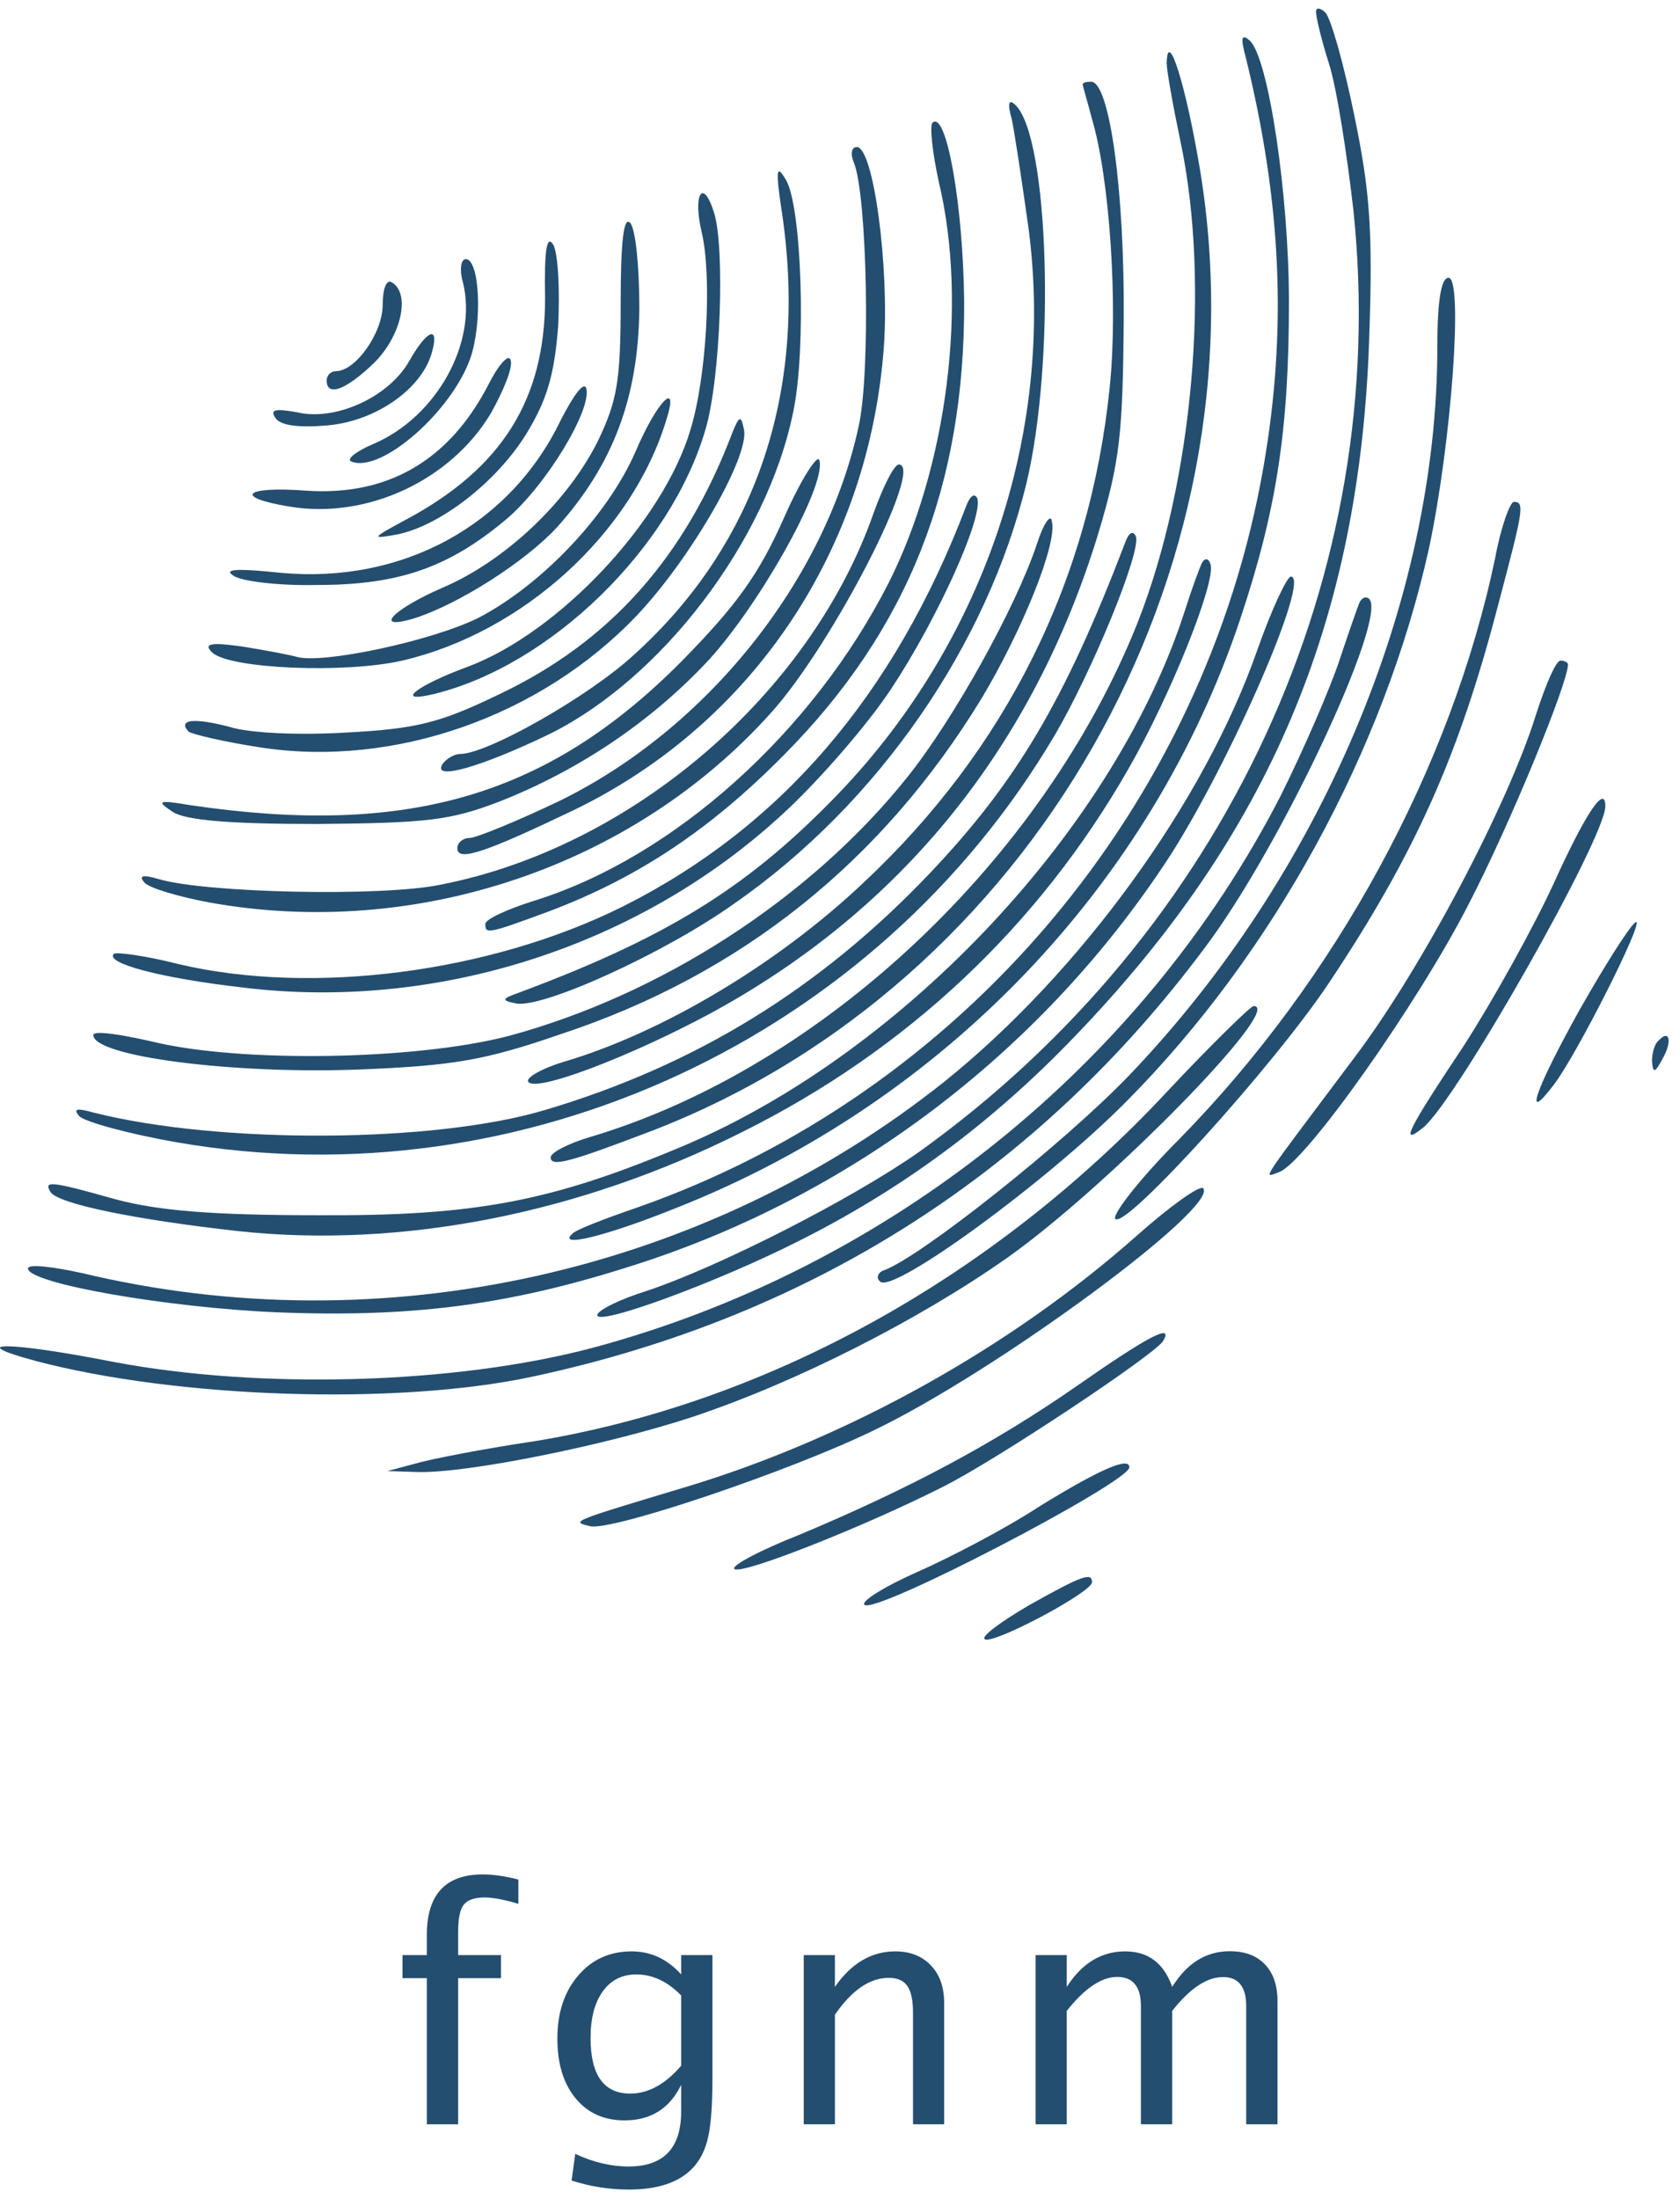 <?xml version="1.0" encoding="UTF-8"?>
<svg xmlns="http://www.w3.org/2000/svg" width="120" height="157" viewBox="0 0 120 157" fill="none">
  <g clip-path="url(#clip0_602_54)">
    <path d="M94 0.833C94 1.233 94.4 2.9 94.934 4.567C95.467 6.233 96.2 10.9 96.667 14.967C99.4 40.967 87.6 66.5 65.667 82.233C60.934 85.567 51.4 90.433 46.2 92.167C44.267 92.767 42.667 93.567 42.667 93.9C42.667 94.7 51.2 91.567 57 88.633C64.334 84.967 70.8 80.233 76.8 73.967C90.667 59.567 97.134 44.3 97.8 24.167C98.067 16.5 97.867 13.7 96.734 8.233C96 4.633 95.067 1.3 94.667 0.9C94.334 0.567 94 0.5 94 0.833Z" fill="#234E70"></path>
    <path d="M89 4.167C91.534 14.5 91.933 23.567 90.267 33.233C86.067 57.567 68.734 78.1 45.467 86.233C43.133 87.033 41.067 87.833 40.867 88.1C39.8 89.1 43.2 88.3 48.334 86.233C67.4 78.7 82.267 63.167 88.6 44.167C91.2 36.367 92.067 30.633 92.067 21.567C92.067 13.9 90.6 4.1 89.267 2.9C88.667 2.367 88.6 2.7 89 4.167Z" fill="#234E70"></path>
    <path d="M83.334 4.5C83.334 5.033 83.8 7.633 84.334 10.167C86.467 20.3 85.2 34.433 81.267 44.433C74.534 61.367 58.733 76.233 42.2 81.167C40.6 81.633 39.334 82.3 39.334 82.633C39.334 83.367 40.733 82.967 46.667 80.7C73.667 70.233 90.4 40.9 85.734 12.233C84.734 6.167 83.4 1.9 83.334 4.5Z" fill="#234E70"></path>
    <path d="M77.333 6.033C77.333 6.1 77.667 7.233 78 8.5C79.267 12.767 79.867 21.767 79.267 27.633C77.867 41.433 71.867 53.5 61.667 63.033C55.533 68.833 47.267 73.767 40.2 75.833C38.667 76.3 37.533 76.967 37.733 77.233C38.2 78.033 44.867 75.5 50.6 72.433C64.333 65.033 73.8 53.367 78.467 38.033C80 32.9 80.2 30.967 80.267 22.833C80.333 13.7 79.267 5.833 77.933 5.833C77.6 5.833 77.333 5.9 77.333 6.033Z" fill="#234E70"></path>
    <path d="M72.267 8.5C72.467 9.433 73 12.967 73.467 16.3C75.4 31.033 70.134 46.3 59.4 57.167C53.2 63.5 47.4 67.033 37 70.9C35.867 71.3 35.8 71.433 36.8 71.633C38.6 72.1 47.534 68.033 52.467 64.5C62.734 57.367 70.534 46.033 73.334 34.433C75.4 25.767 74.934 9.833 72.534 7.5C72.067 7.033 71.934 7.367 72.267 8.5Z" fill="#234E70"></path>
    <path d="M66.6 8.767C66.4 9.033 66.6 10.9 67.067 13.033C69.134 21.7 67.667 33.3 63.467 41.633C58.067 52.233 48.2 61.167 38.2 64.3C36.267 64.9 34.667 65.633 34.667 65.967C34.667 66.7 34.8 66.7 39.134 65.1C45.534 62.7 50.734 59.233 56 53.9C64.867 44.967 68.934 34.633 68.867 21.5C68.8 14.7 67.6 7.833 66.6 8.767Z" fill="#234E70"></path>
    <path d="M61 11.633C61.934 13.967 62.2 26.567 61.334 30.433C58.934 41.5 50.467 52.033 40 57.167C36.934 58.633 34 59.833 33.534 59.833C33.067 59.833 32.667 60.167 32.667 60.567C32.667 61.567 34.734 60.833 41 57.833C53.8 51.633 62.067 39.233 63.134 24.767C63.534 19.1 62.4 10.5 61.2 10.5C60.8 10.5 60.734 11.033 61 11.633Z" fill="#234E70"></path>
    <path d="M55.8 14.833C57.8 27.633 54.133 38.767 45.267 46.767C42 49.767 34.8 53.833 32.867 53.833C32.467 53.833 31.867 54.167 31.6 54.567C30.867 55.767 34.333 54.767 39.067 52.5C47.2 48.567 54.8 38.633 56.667 29.367C57.6 24.9 57.267 14.7 56.133 12.833C55.467 11.7 55.4 12.1 55.8 14.833Z" fill="#234E70"></path>
    <path d="M50.133 16.633C50.867 19.833 50.467 26.9 49.333 30.633C47.4 37.233 39.867 45.233 33.333 47.633C29.733 48.967 28.133 50.233 30.933 49.567C39.267 47.567 47.933 39.167 50.4 30.633C51.467 27.033 51.8 17.7 51 15.167C50.2 12.633 49.467 13.9 50.133 16.633Z" fill="#234E70"></path>
    <path d="M44.333 21.7C44.333 27.233 44.067 28.633 42.733 31.433C40.6 35.767 36.133 40.033 31.6 41.967C28.067 43.5 26.6 45.033 29.533 44.167C32.733 43.167 37.533 40.1 39.8 37.633C43.8 33.167 45.6 28.367 45.667 22.033C45.667 19.033 45.4 16.3 45 15.9C44.533 15.433 44.333 17.367 44.333 21.7Z" fill="#234E70"></path>
    <path d="M38.934 21.3C38.934 28.5 35.867 33.433 29 37.1C26.534 38.433 26.467 38.5 28.334 38.167C31.4 37.567 35.467 34.433 37.6 30.967C39.067 28.567 39.6 26.767 39.867 23.3C40 20.767 39.867 18.167 39.534 17.5C39.067 16.7 38.867 17.767 38.934 21.3Z" fill="#234E70"></path>
    <path d="M33.067 20.167C34.134 24.433 31.2 29.767 26.667 31.7C25.4 32.233 24.667 32.833 25.134 32.967C27.267 33.767 32.267 29.367 33.6 25.567C34.467 23.033 34.267 18.5 33.267 18.5C32.934 18.5 32.8 19.233 33.067 20.167Z" fill="#234E70"></path>
    <path d="M27.334 21.767C27.334 23.767 25.4 26.5 24 26.5C23.667 26.5 23.334 26.767 23.334 27.167C23.334 28.367 24.733 27.833 26.733 25.9C28.667 23.967 29.334 20.967 28 20.167C27.6 19.9 27.334 20.633 27.334 21.767Z" fill="#234E70"></path>
    <path d="M102.667 24.767C102.667 42.833 94.334 62.5 80.667 76.767C76.067 81.567 65.734 89.767 63.134 90.7C62.734 90.833 62.534 91.233 62.867 91.5C63.734 92.433 74.8 84.367 80.467 78.633C90.934 68.1 98.867 53.567 102.067 39.167C103.667 31.7 104.534 19.833 103.467 19.833C102.934 19.833 102.667 21.5 102.667 24.767Z" fill="#234E70"></path>
    <path d="M29.2 25.833C27.733 28.367 23.933 30.1 21.2 29.433C19.667 29.167 19.267 29.233 19.667 29.833C20 30.367 21.267 30.567 23.467 30.367C26.933 30.033 30.2 27.7 30.867 25.1C31.4 23.167 30.467 23.567 29.2 25.833Z" fill="#234E70"></path>
    <path d="M34.867 27.5C32.067 32.9 27.667 35.433 21.867 35.033C17.467 34.7 16.6 35.5 20.667 36.167C26.2 37.1 32.2 34.3 35.067 29.5C36 27.833 36.667 26.167 36.467 25.7C36.334 25.233 35.6 26.033 34.867 27.5Z" fill="#234E70"></path>
    <path d="M40.067 29.967C36.467 37.5 28.734 41.7 20.067 40.9C16.934 40.567 15.934 40.633 16.667 41.1C17.2 41.5 19.934 41.833 22.667 41.767C28.534 41.767 32.067 40.5 36.134 37.1C39 34.7 42.334 29.167 41.867 27.7C41.667 27.233 40.934 28.3 40.067 29.967Z" fill="#234E70"></path>
    <path d="M45.4 32.233C43.4 36.833 38.667 41.767 34.2 44.1C30.867 45.767 23 47.433 21.2 46.9C20.734 46.767 19 46.433 17.334 46.167C15 45.833 14.534 45.967 15.134 46.567C16.334 47.767 24.667 48.1 28.734 47.167C37.334 45.167 45.134 38.1 47.6 29.967C48.534 27.033 46.934 28.633 45.4 32.233Z" fill="#234E70"></path>
    <path d="M52.334 30.833C48.934 39.833 43.533 45.833 35.667 49.567C31.4 51.633 29.733 52.033 24.8 52.3C21.534 52.5 17.867 52.367 16.4 51.9C13.867 51.233 12.667 51.367 13.467 52.233C13.733 52.433 16 52.967 18.6 53.367C28.134 54.833 38.6 51.167 45.467 43.967C49.334 39.9 53.6 32.5 53.133 30.633C52.934 29.633 52.8 29.7 52.334 30.833Z" fill="#234E70"></path>
    <path d="M56 36.967C54.2 41.033 52.6 43.233 48.667 47.233C39.134 56.833 29.134 59.767 13.667 57.5C11.267 57.1 11.134 57.167 12.334 57.967C13.267 58.567 16.334 58.833 22.667 58.833C30.534 58.767 32.2 58.567 35.667 57.233C41.267 55.033 46.334 51.633 50.334 47.433C53.934 43.7 59 34.833 58.534 32.9C58.467 32.3 57.267 34.1 56 36.967Z" fill="#234E70"></path>
    <path d="M62.4 36.633C57.867 49.567 45.134 60.5 31.467 63.167C27.334 64.033 14.734 63.767 11.334 62.767C10.2 62.433 9.867 62.5 10.334 63.033C10.734 63.433 12.8 64.033 14.934 64.433C29.667 67.1 45.2 61.9 55.067 50.9C59.467 46.033 66.067 33.167 64.2 33.167C63.867 33.167 63.067 34.767 62.4 36.633Z" fill="#234E70"></path>
    <path d="M69 36.167C63.867 49.633 55.8 59.033 44.533 64.7C35.067 69.433 22.334 71.1 12.733 68.833C10.4 68.233 8.334 67.967 8.134 68.1C7.467 68.767 11.467 69.833 17.267 70.5C31.2 72.233 45.733 67.567 56 58.033C58.533 55.7 62 51.7 63.667 49.167C66.933 44.233 70.267 36.9 69.8 35.567C69.6 35.167 69.267 35.433 69 36.167Z" fill="#234E70"></path>
    <path d="M106.8 39.833C103.667 54.767 95.467 69.9 84.2 81.367C81.4 84.167 79.4 86.767 79.667 87.033C80.4 87.767 90.934 76.167 94.934 70.167C101.067 60.967 104.2 53.967 107 43.233C108.8 36.433 108.934 35.833 108.134 35.833C107.867 35.833 107.2 37.633 106.8 39.833Z" fill="#234E70"></path>
    <path d="M74.067 38.833C72.534 43.433 68.067 51.433 64.8 55.5C57.867 64.167 47.2 71.033 36.334 73.967C29.667 75.7 17.134 75.9 10.867 74.367C8.534 73.833 6.667 73.567 6.667 73.9C6.667 75.433 16.6 76.7 25.534 76.367C32.4 76.1 34.667 75.7 40.067 73.833C53 69.567 63.067 61.433 70.134 49.833C73 45.033 75.534 38.833 75.134 37.233C75.067 36.633 74.534 37.367 74.067 38.833Z" fill="#234E70"></path>
    <path d="M80.334 38.833C76.067 49.967 72.667 55.767 66.4 62.367C58.6 70.567 49.733 76.033 39 79.233C31.067 81.633 15.6 81.7 6.667 79.433C5.467 79.1 5.2 79.167 5.667 79.7C6.067 80.1 9.2 80.967 12.667 81.567C37.334 85.833 62.533 74.167 75.334 52.5C78 47.967 81.534 39.367 81.133 38.3C80.933 37.833 80.6 38.033 80.334 38.833Z" fill="#234E70"></path>
    <path d="M85.867 40.167C85.667 40.567 85.133 42.033 84.667 43.5C79.733 58.967 64.733 75.033 48.933 81.767C39.467 85.767 34.067 86.833 22.667 86.767C15.067 86.767 11.267 86.433 8.267 85.633C3.533 84.3 3.133 84.3 3.6 85.1C4.133 85.967 9.8 87.1 17 87.9C28.733 89.167 41.467 86.633 53 80.833C64.8 74.967 74.2 66.1 80.6 54.9C83.667 49.567 86.867 41.5 86.467 40.3C86.333 39.833 86.067 39.833 85.867 40.167Z" fill="#234E70"></path>
    <path d="M89.8 46.433C86 57.3 77.133 69.433 67.533 77.167C50.333 90.9 27.333 96.033 5.867 90.9C3.733 90.433 2 90.233 2 90.567C2 91.633 11.933 93.367 19.8 93.7C29.867 94.1 36.867 93.1 46 90.1C61.333 85.033 74.667 74.767 83.533 61.167C87.867 54.433 93.667 41.167 92.2 41.167C91.933 41.167 90.8 43.567 89.8 46.433Z" fill="#234E70"></path>
    <path d="M97.133 42.967C97 43.233 96.334 45.167 95.667 47.167C95 49.167 93.133 53.5 91.467 56.833C81.6 76.033 63.467 90.567 42.334 96.233C32.533 98.833 18.6 99.233 8.067 97.233C0.6 95.767 -2.667 95.767 2.533 97.167C12.6 99.833 28.334 100.367 38 98.3C58 94.033 74.2 83.633 86.133 67.567C91.534 60.367 99.133 44.1 97.8 42.767C97.6 42.567 97.334 42.633 97.133 42.967Z" fill="#234E70"></path>
    <path d="M109.733 50.967C107.733 57.433 101.533 69.167 96.8 75.433C89.8 84.767 90.2 84.1 91.333 83.7C93.2 83.1 101.333 71.567 104.933 64.5C107.867 58.833 112 48.767 112 47.433C112 47.3 111.733 47.167 111.467 47.167C111.133 47.167 110.4 48.9 109.733 50.967Z" fill="#234E70"></path>
    <path d="M111 63.033C109.534 66.233 106.6 71.5 104.534 74.7C100.534 80.7 99.934 81.9 101.667 80.5C104.067 78.5 114.667 59.833 114.667 57.567C114.667 55.967 113.267 58.033 111 63.033Z" fill="#234E70"></path>
    <path d="M112.867 72.033C109.667 77.767 108.734 80.433 111 77.433C112.667 75.233 117.4 65.833 116.867 65.833C116.6 65.833 114.8 68.633 112.867 72.033Z" fill="#234E70"></path>
    <path d="M83.467 77.833C71 91.233 54.8 100.167 38.2 102.9C34.6 103.433 30.8 104.167 29.667 104.5L27.667 105.033L29.734 105.1C33.267 105.233 43.4 103.167 49.467 101.167C56.867 98.7 65.667 94.233 72 89.767C79.067 84.767 91.867 71.767 89.534 71.833C89.267 71.9 86.534 74.567 83.467 77.833Z" fill="#234E70"></path>
    <path d="M118.467 74.3C118.2 74.5 118 75.167 118 75.767C118.067 76.633 118.2 76.633 118.733 75.633C119.467 74.367 119.267 73.433 118.467 74.3Z" fill="#234E70"></path>
    <path d="M81.267 88.167C72.267 96.167 60.534 102.7 49 106.167C40.8 108.633 40.734 108.633 42.134 108.967C43.6 109.367 56.467 105.033 62.467 102.1C71.2 97.9 87.134 86.167 85.934 84.833C85.667 84.633 83.6 86.1 81.267 88.167Z" fill="#234E70"></path>
    <path d="M77 98.9C71.067 103.033 64.934 106.3 57.134 109.567C54.267 110.7 52.134 111.833 52.467 112.033C53.067 112.433 61.8 108.967 67.334 106.167C71.2 104.233 82.4 96.767 83.067 95.767C83.867 94.433 82.067 95.367 77 98.9Z" fill="#234E70"></path>
    <path d="M74.334 107.5C71.8 109.167 67.8 111.233 65.534 112.233C63.267 113.233 61.533 114.3 61.733 114.567C62.267 115.433 80.667 105.833 80.667 104.767C80.667 103.967 78.467 104.967 74.334 107.5Z" fill="#234E70"></path>
    <path d="M73.467 114.633C71.534 115.767 70.067 116.833 70.334 117.033C70.8 117.5 78 113.7 78 112.967C78 112.233 77.267 112.5 73.467 114.633Z" fill="#234E70"></path>
  </g>
  <path d="M32.725 141.241V151.673H30.489V141.241H28.75V139.595H30.489V138.149C30.489 135.272 31.822 133.833 34.487 133.833C35.232 133.833 36.079 133.956 37.027 134.2V135.935C36.026 135.631 35.224 135.479 34.622 135.479C33.892 135.479 33.391 135.654 33.12 136.002C32.857 136.343 32.725 136.981 32.725 137.915V139.595H35.785V141.241H32.725Z" fill="#234E70"></path>
  <path d="M40.828 155.688L41.088 153.786C42.375 154.387 43.644 154.687 44.893 154.687C47.4 154.687 48.654 153.379 48.654 150.761V148.859C47.833 150.55 46.485 151.395 44.611 151.395C43.143 151.395 41.976 150.869 41.11 149.816C40.245 148.763 39.812 147.343 39.812 145.556C39.812 143.717 40.305 142.219 41.291 141.063C42.277 139.906 43.553 139.328 45.119 139.328C46.489 139.328 47.667 139.876 48.654 140.974V139.595H50.889V148.381C50.889 150.272 50.788 151.67 50.585 152.574C50.389 153.486 50.016 154.231 49.467 154.81C48.495 155.825 46.986 156.333 44.938 156.333C43.508 156.333 42.138 156.118 40.828 155.688ZM48.654 147.491V142.475C47.675 141.474 46.61 140.974 45.458 140.974C44.434 140.974 43.632 141.378 43.053 142.186C42.473 142.994 42.183 144.103 42.183 145.512C42.183 148.159 43.128 149.482 45.017 149.482C46.305 149.482 47.517 148.819 48.654 147.491Z" fill="#234E70"></path>
  <path d="M57.411 151.673V139.595H59.636V141.864C60.811 140.173 62.248 139.328 63.95 139.328C65.011 139.328 65.858 139.661 66.491 140.329C67.123 140.989 67.439 141.878 67.439 142.998V151.673H65.215V143.71C65.215 142.813 65.079 142.175 64.808 141.797C64.545 141.411 64.104 141.218 63.487 141.218C62.124 141.218 60.841 142.097 59.636 143.854V151.673H57.411Z" fill="#234E70"></path>
  <path d="M73.973 151.673V139.595H76.197V141.864C77.281 140.173 78.674 139.328 80.375 139.328C82.017 139.328 83.135 140.173 83.729 141.864C84.783 140.166 86.153 139.317 87.84 139.317C88.924 139.317 89.763 139.632 90.358 140.262C90.953 140.885 91.25 141.76 91.25 142.887V151.673H89.014V143.232C89.014 141.852 88.461 141.163 87.354 141.163C86.202 141.163 84.994 141.967 83.729 143.576V151.673H81.493V143.232C81.493 141.845 80.929 141.152 79.799 141.152C78.678 141.152 77.477 141.96 76.197 143.576V151.673H73.973Z" fill="#234E70"></path>
  <defs>
    <clipPath id="clip0_602_54">
      <rect width="120" height="117.333" fill="white" transform="translate(0 0.5)"></rect>
    </clipPath>
  </defs>
</svg>

